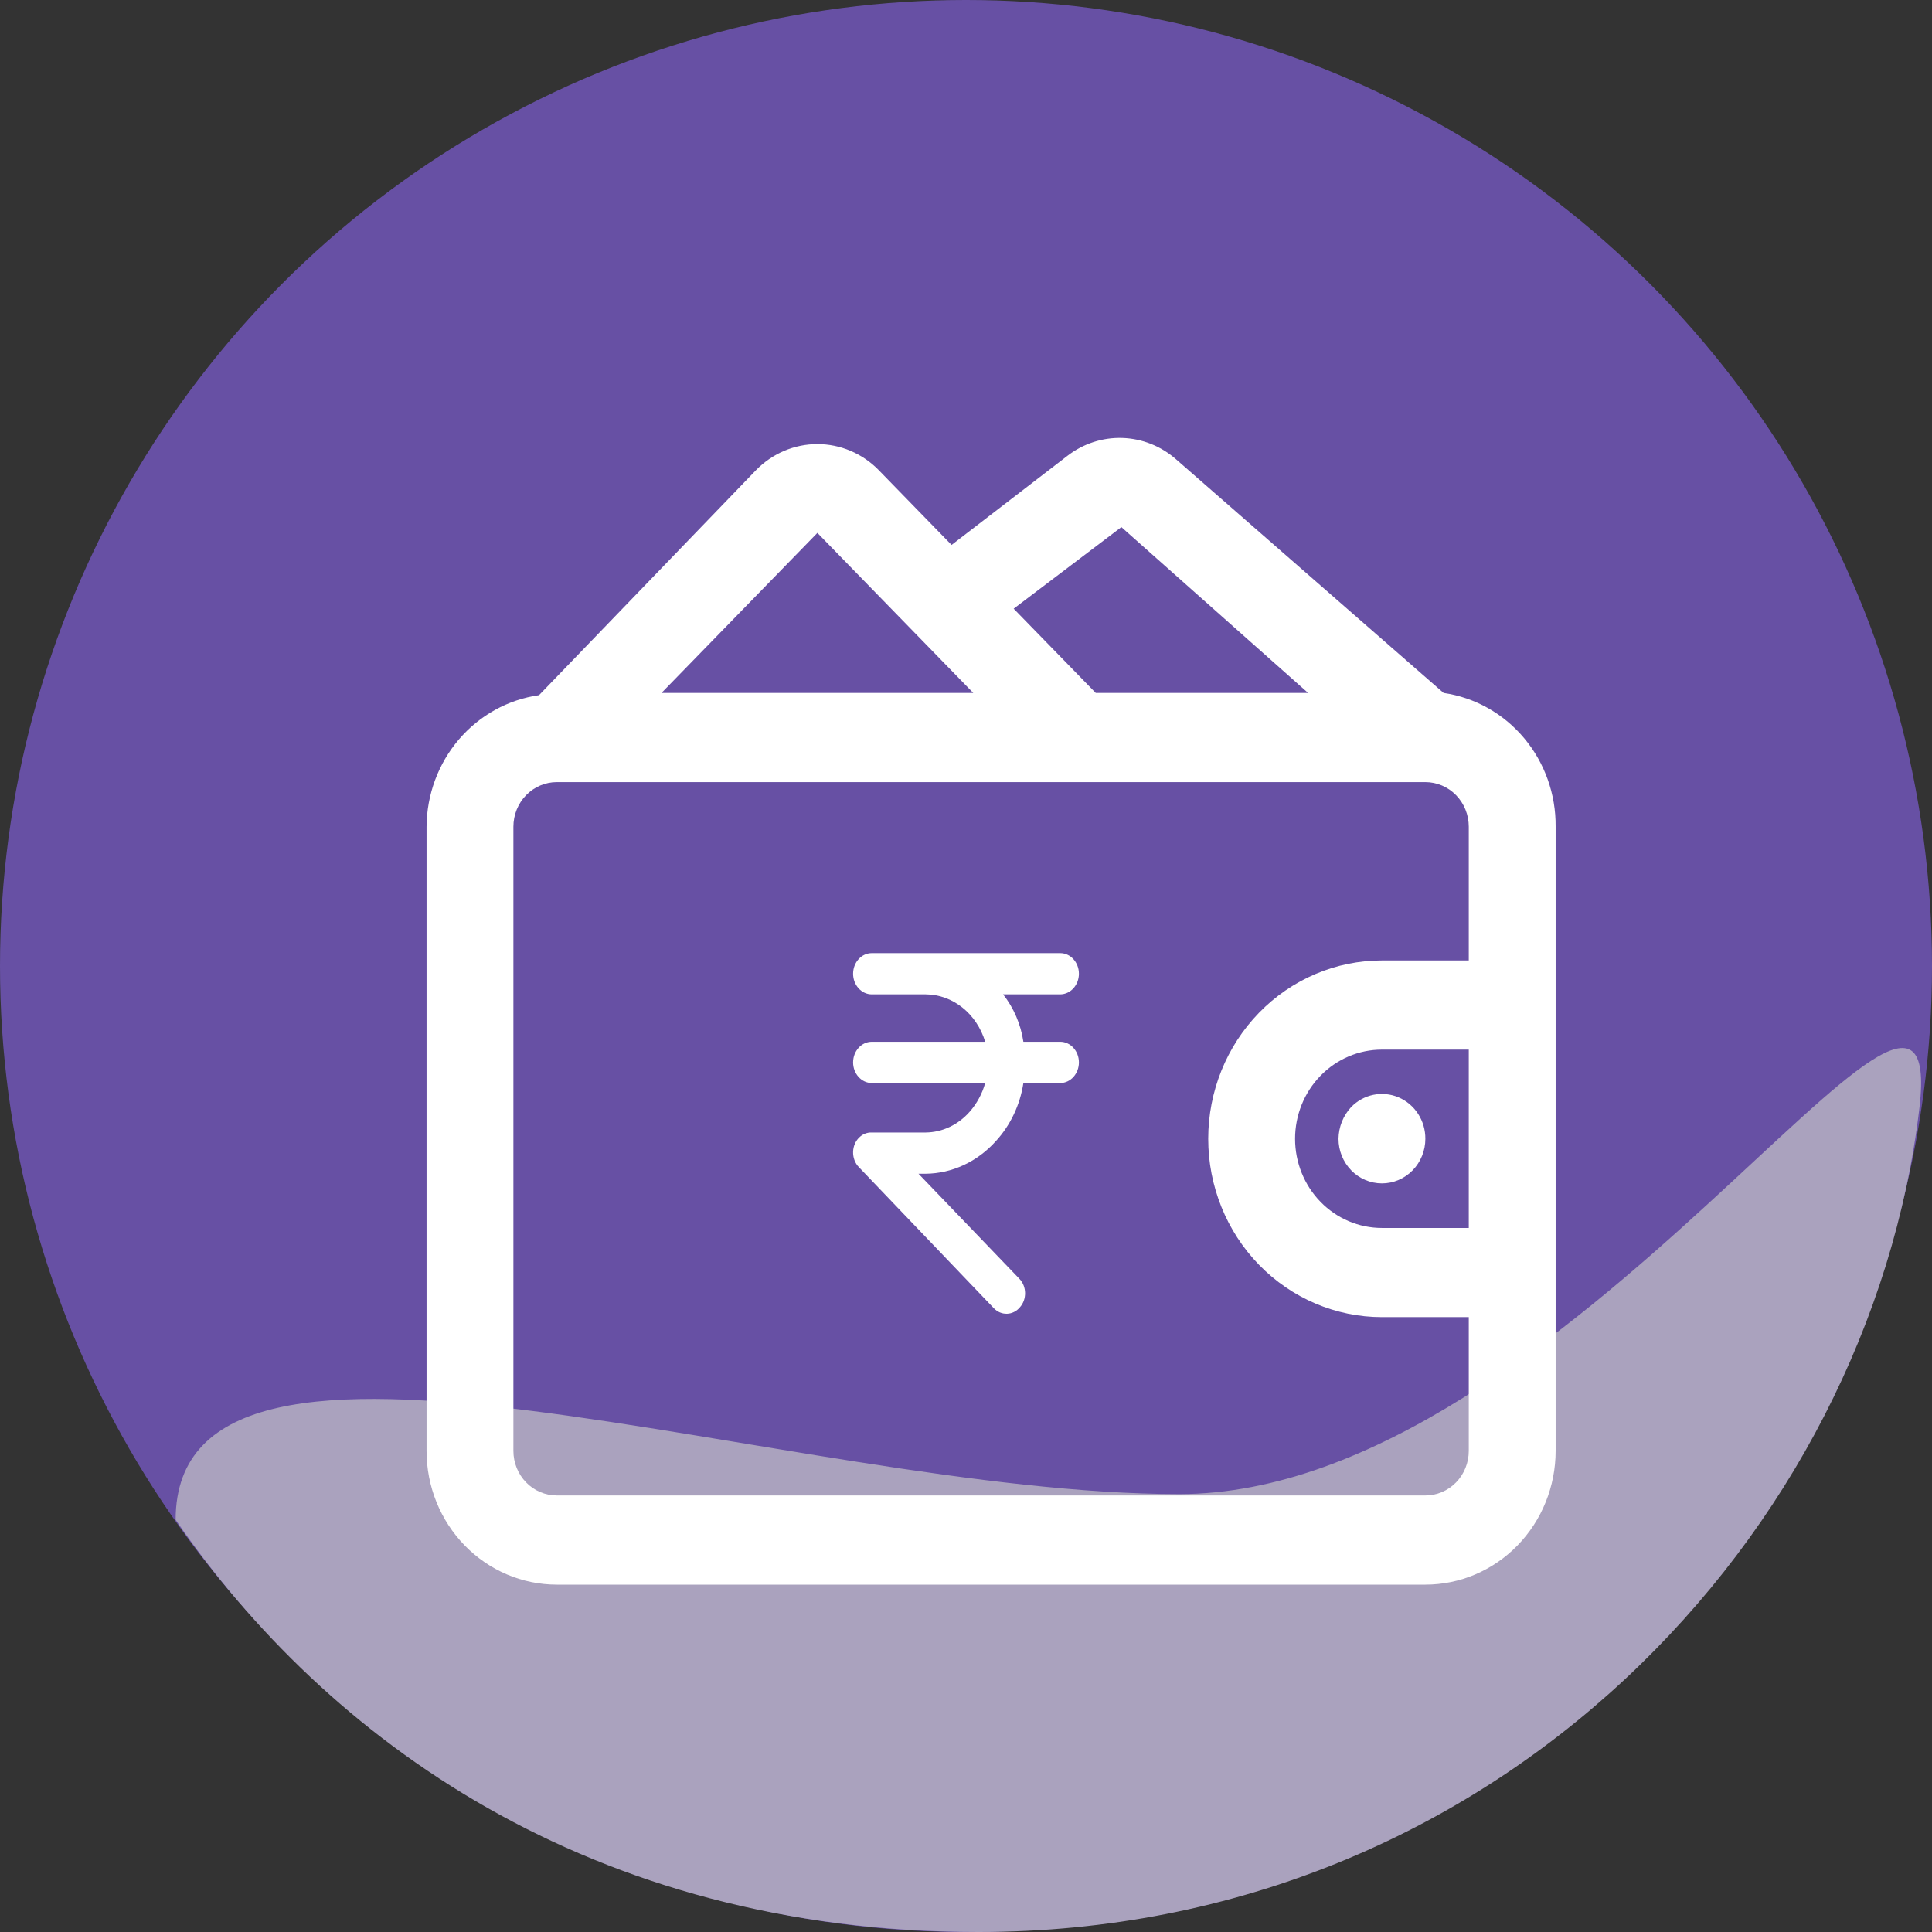 <svg width="500" height="500" viewBox="0 0 500 500" fill="none" xmlns="http://www.w3.org/2000/svg">
<rect x="0" y="0" width="500" height="500" fill="#333333" stroke="none"/>
<ellipse cx="250" cy="250" rx="250" ry="250" fill="#6750A4"/>
<path d="M279.221 252.003C279.221 249.068 277.051 246.667 274.399 246.667H225.604C222.952 246.667 220.782 249.068 220.782 252.003C220.782 254.938 222.952 257.339 225.604 257.339H239.587C246.578 257.392 252.75 262.301 254.968 269.611H225.604C222.952 269.611 220.782 272.012 220.782 274.947C220.782 277.882 222.952 280.283 225.604 280.283H254.968C254.196 283.058 252.798 285.619 250.966 287.7C247.976 291.115 243.878 293.036 239.587 293.089H225.604C223.048 292.982 220.879 295.223 220.782 298.051C220.734 299.545 221.264 301.039 222.277 302.053L257.186 338.55C259.114 340.578 262.2 340.471 263.984 338.283C265.768 336.256 265.72 333.001 263.888 331.027C263.84 330.973 263.791 330.973 263.791 330.92L237.706 303.761H239.538C246.385 303.707 252.943 300.666 257.764 295.277C261.477 291.221 263.984 285.992 264.852 280.283H274.399C277.051 280.283 279.221 277.882 279.221 274.947C279.221 272.012 277.051 269.611 274.399 269.611H264.852C264.177 265.076 262.345 260.807 259.597 257.339H274.351C277.051 257.339 279.221 254.938 279.221 252.003Z" fill="white"/>
<path d="M496.753 286.666C483.766 396.666 387.666 500 253.246 500C152.597 500 84.415 449.999 45.454 393.332C45.454 327.058 204.779 386.668 305.194 386.668C405.61 386.668 504.52 220.873 496.753 286.666Z" fill="#AAA2BE"/>
<path d="M373.6 179.333L304.369 118.872C300.486 115.462 295.587 113.513 290.479 113.345C285.371 113.177 280.361 114.801 276.273 117.949L246.265 141.026L227.384 121.641C223.173 117.343 217.476 114.931 211.538 114.931C205.6 114.931 199.903 117.343 195.691 121.641L139.498 179.91C131.472 181.047 124.113 185.112 118.768 191.363C113.423 197.613 110.449 205.631 110.39 213.949V375.486C110.39 384.666 113.942 393.471 120.265 399.963C126.588 406.454 135.164 410.101 144.106 410.101H368.88C377.822 410.101 386.397 406.454 392.72 399.963C399.043 393.471 402.596 384.666 402.596 375.486V213.949C402.676 205.549 399.779 197.406 394.444 191.037C389.109 184.669 381.701 180.509 373.6 179.333ZM380.118 317.794H357.641C351.679 317.794 345.962 315.363 341.747 311.035C337.532 306.707 335.163 300.838 335.163 294.717C335.163 288.597 337.532 282.727 341.747 278.4C345.962 274.072 351.679 271.64 357.641 271.64H380.118V317.794ZM290.209 136.411L338.535 179.333H283.578L262.337 157.526L290.209 136.411ZM211.538 137.911L251.885 179.333H171.191L211.538 137.911ZM368.88 387.024H144.106C141.125 387.024 138.266 385.809 136.159 383.645C134.051 381.481 132.867 378.546 132.867 375.486V213.949C132.867 210.888 134.051 207.954 136.159 205.79C138.266 203.626 141.125 202.41 144.106 202.41H368.88C371.86 202.41 374.719 203.626 376.827 205.79C378.934 207.954 380.118 210.888 380.118 213.949V248.564H357.641C345.718 248.564 334.284 253.426 325.853 262.082C317.422 270.737 312.686 282.477 312.686 294.717C312.686 306.958 317.422 318.697 325.853 327.353C334.284 336.008 345.718 340.871 357.641 340.871H380.118V375.486C380.118 378.546 378.934 381.481 376.827 383.645C374.719 385.809 371.86 387.024 368.88 387.024Z" fill="white"/>
<path d="M349.662 286.526C347.609 288.737 346.445 291.663 346.403 294.718C346.403 297.778 347.587 300.713 349.695 302.877C351.803 305.041 354.661 306.256 357.642 306.256C360.623 306.256 363.481 305.041 365.589 302.877C367.697 300.713 368.881 297.778 368.881 294.718C368.894 292.426 368.241 290.182 367.007 288.272C365.773 286.363 364.013 284.873 361.952 283.994C359.89 283.116 357.62 282.887 355.431 283.338C353.243 283.789 351.234 284.898 349.662 286.526Z" fill="white"/>
</svg>
